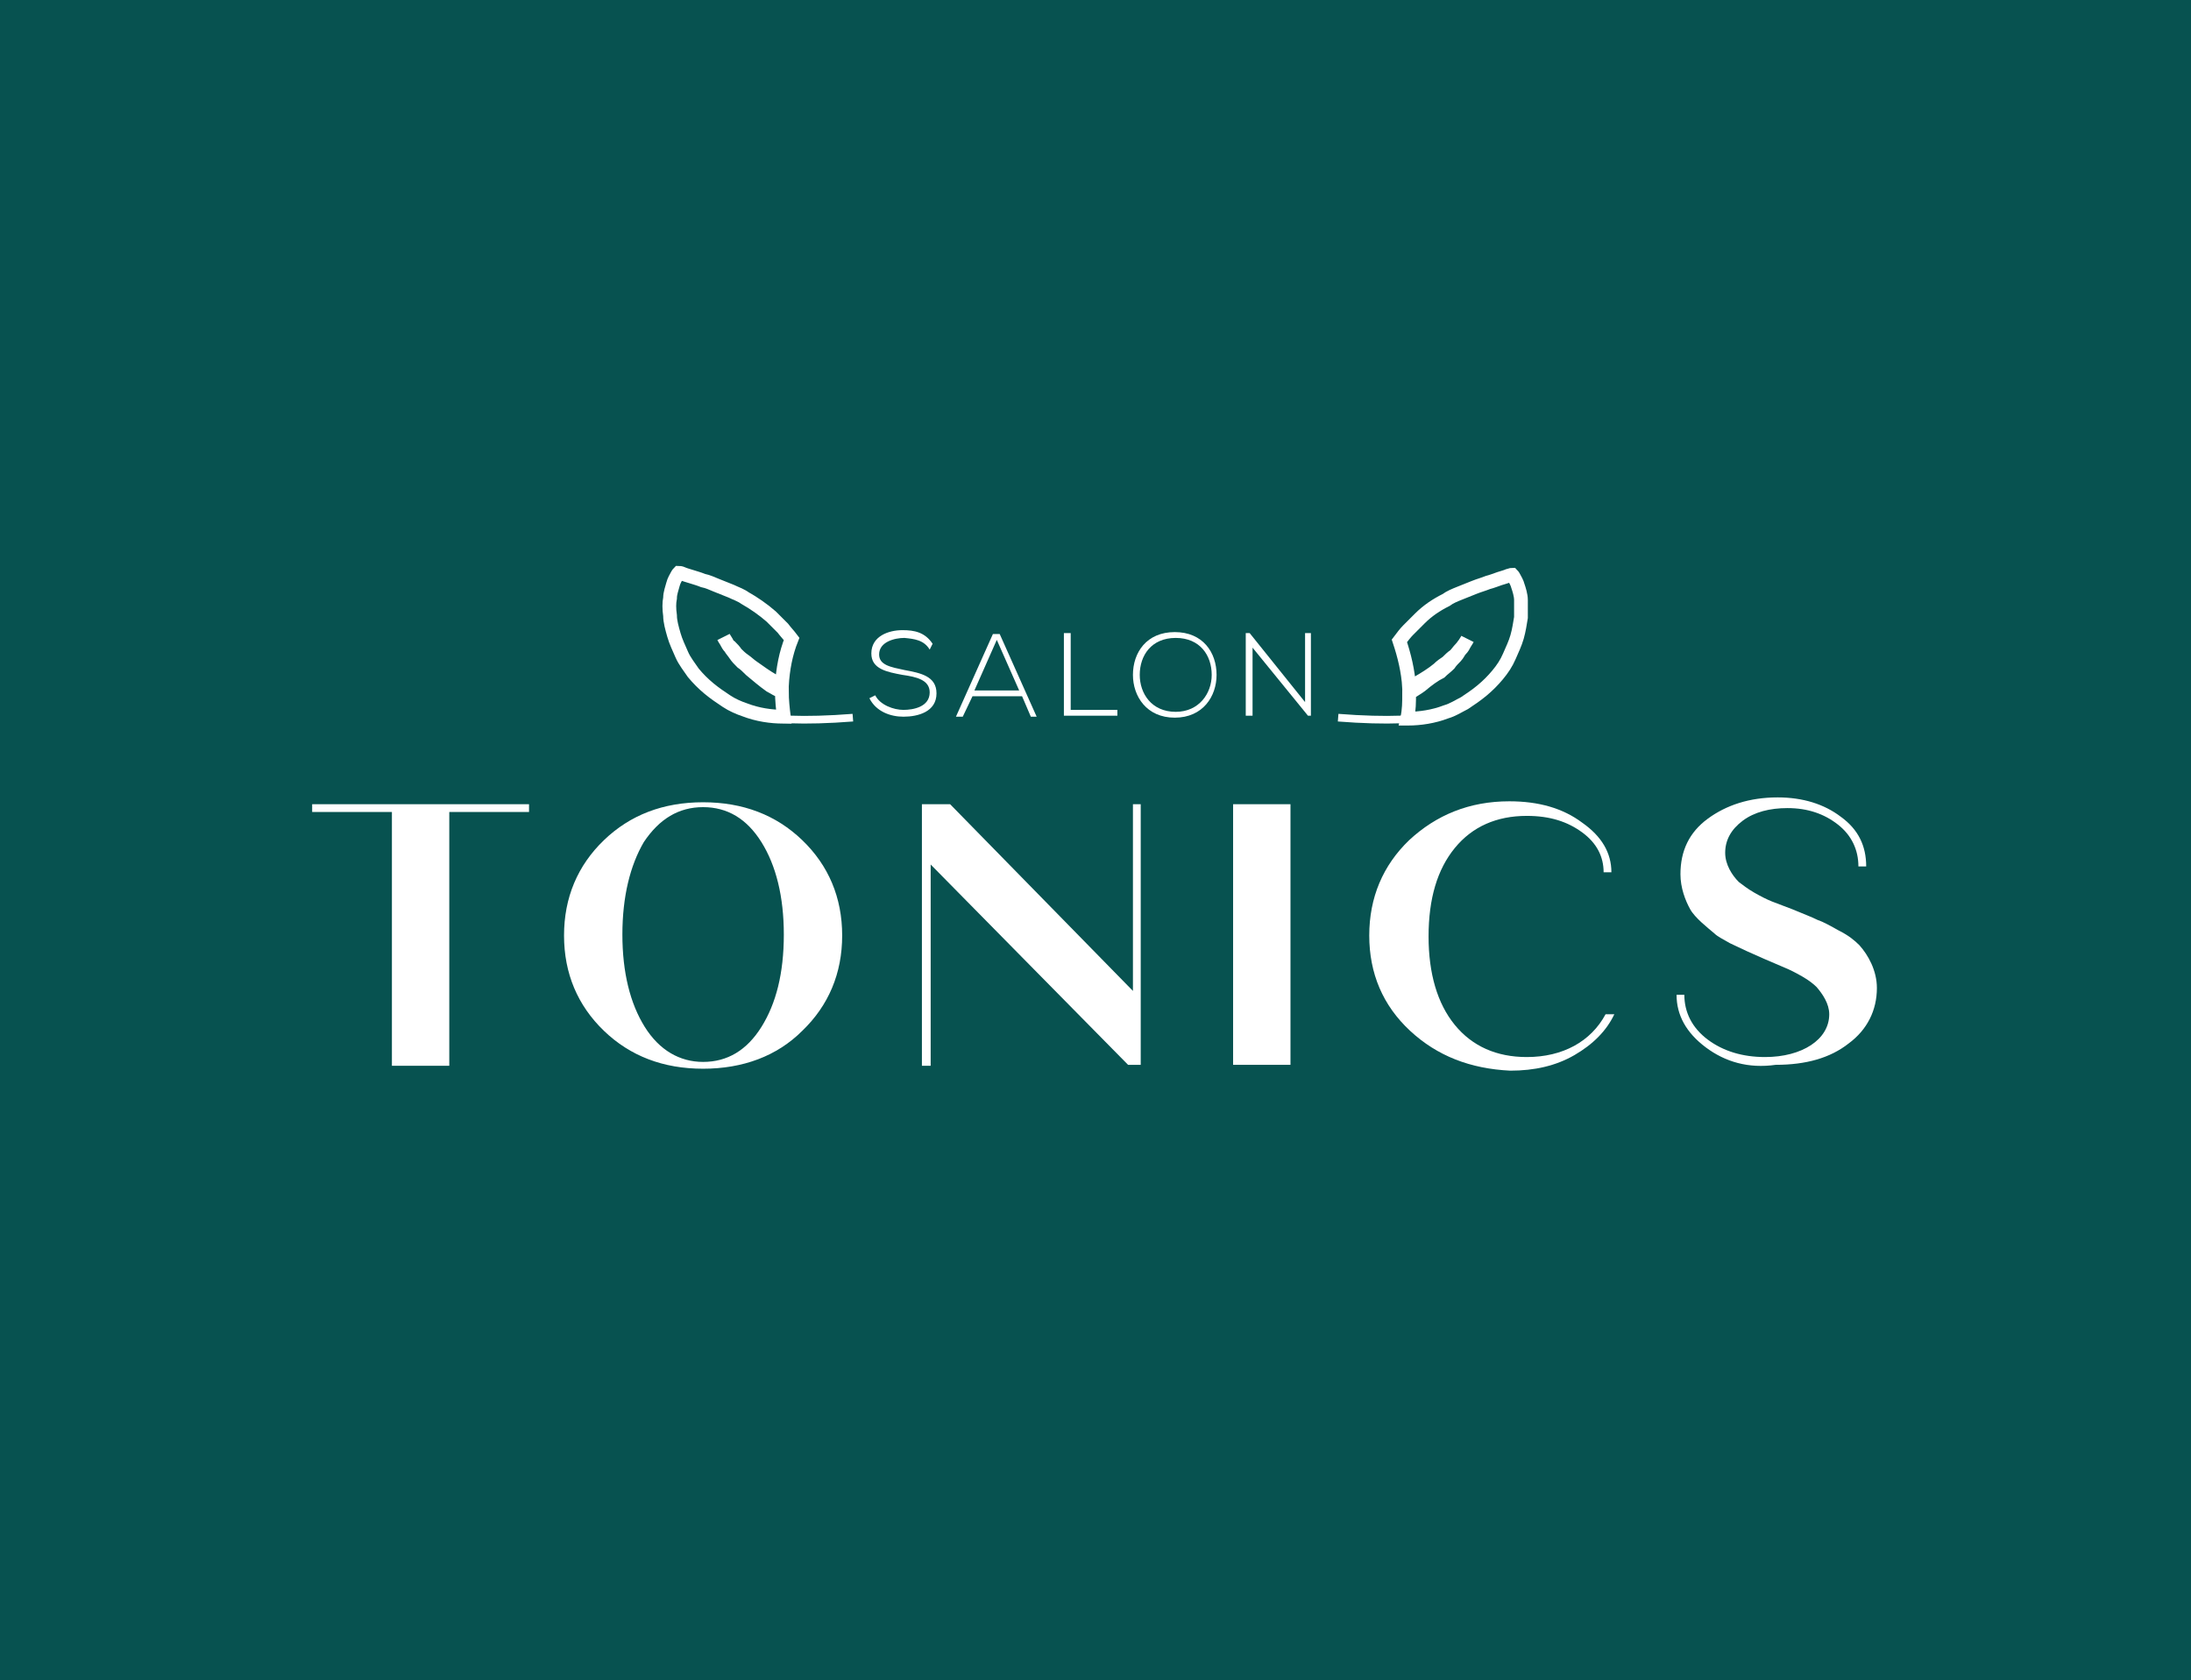 <?xml version="1.0" encoding="utf-8"?>
<!-- Generator: Adobe Illustrator 25.0.1, SVG Export Plug-In . SVG Version: 6.00 Build 0)  -->
<svg version="1.1" id="Layer_1" xmlns="http://www.w3.org/2000/svg" xmlns:xlink="http://www.w3.org/1999/xlink" x="0px" y="0px"
	 viewBox="0 0 225.3 172.8" style="enable-background:new 0 0 225.3 172.8;" xml:space="preserve">
<style type="text/css">
	.st0{fill:#253A32;}
	.st1{fill:#FFFFFF;}
	.st2{fill:#59B2A8;}
	.st3{fill:#075250;}
	.st4{fill:#D1C1AD;}
	.st5{fill:#3131A3;}
	.st6{fill:#3E3E3F;}
	.st7{fill:url(#SVGID_1_);}
	.st8{fill:url(#SVGID_2_);}
	.st9{fill:url(#SVGID_3_);}
	.st10{fill:url(#SVGID_4_);}
	.st11{fill:url(#SVGID_5_);}
	.st12{fill:url(#SVGID_6_);}
	.st13{fill:url(#SVGID_7_);}
	.st14{fill:url(#SVGID_8_);}
	.st15{fill:url(#SVGID_9_);}
	.st16{fill:url(#SVGID_10_);}
	.st17{fill:url(#SVGID_11_);}
	.st18{fill:url(#SVGID_12_);}
	.st19{fill:url(#SVGID_13_);}
	.st20{fill:url(#SVGID_14_);}
	.st21{fill:url(#SVGID_15_);}
	.st22{fill:url(#SVGID_16_);}
	.st23{fill:url(#SVGID_17_);}
	.st24{fill:url(#SVGID_18_);}
	.st25{fill:url(#SVGID_19_);}
	.st26{fill:url(#SVGID_20_);}
	.st27{fill:url(#SVGID_21_);}
	.st28{fill:url(#SVGID_22_);}
	.st29{fill:url(#SVGID_23_);}
	.st30{fill:url(#SVGID_24_);}
	.st31{fill:url(#SVGID_25_);}
	.st32{fill:url(#SVGID_26_);}
	.st33{fill:url(#SVGID_27_);}
	.st34{fill:#E8E7E7;}
	.st35{fill:#7FC9A6;}
	.st36{fill:#CAF9F1;}
	.st37{fill:#B3F4E9;}
	.st38{fill:#8FE5D8;}
	.st39{fill:#231F20;}
	.st40{fill:none;stroke:#FFFFFF;stroke-width:1.414;stroke-miterlimit:10;}
	.st41{fill:none;stroke:#FFFFFF;stroke-width:0.786;stroke-miterlimit:10;}
</style>
<g id="_x34__4_">
	<rect class="st3" width="225.3" height="172.8"/>
</g>
<g>
	<g>
		<path class="st1" d="M54.4,82.7v0.8h-8.2v26.1h-5.9V83.5h-8.2v-0.8H54.4z"/>
		<path class="st1" d="M72.3,109.9c-4.1,0-7.5-1.3-10.2-3.9c-2.7-2.6-4.1-5.9-4.1-9.8c0-3.9,1.4-7.2,4.1-9.8
			c2.7-2.6,6.1-3.9,10.2-3.9c4.1,0,7.5,1.3,10.2,3.9c2.7,2.6,4.1,5.9,4.1,9.8c0,3.9-1.4,7.2-4.1,9.8
			C79.9,108.6,76.4,109.9,72.3,109.9z M72.3,109.2c2.5,0,4.5-1.2,6-3.6c1.5-2.4,2.3-5.5,2.3-9.5c0-3.9-0.8-7.1-2.3-9.5
			c-1.5-2.4-3.5-3.6-6-3.6s-4.5,1.2-6.1,3.6C64.8,89,64,92.2,64,96.1c0,3.9,0.8,7.1,2.3,9.5C67.8,108,69.9,109.2,72.3,109.2z"/>
		<path class="st1" d="M116.4,82.7h0.9v26.8H116L95.7,88.9v20.7h-0.9V82.7h2.9l18.8,19.2V82.7z"/>
		<path class="st1" d="M126.8,109.5V82.7h5.9v26.8H126.8z"/>
		<path class="st1" d="M145,106c-2.8-2.6-4.2-5.9-4.2-9.8c0-3.9,1.4-7.2,4.1-9.8c2.8-2.6,6.2-4,10.3-4c3,0,5.5,0.7,7.5,2.2
			c2,1.4,3,3.1,3,5.1h-0.8c0-1.6-0.7-3-2.2-4.1c-1.5-1.1-3.3-1.7-5.7-1.7c-3.1,0-5.6,1.1-7.4,3.3c-1.8,2.2-2.7,5.2-2.7,9.1
			c0,3.8,0.9,6.9,2.7,9.1c1.8,2.2,4.3,3.3,7.4,3.3c3.7,0,6.6-1.6,8.1-4.4h0.9c-0.8,1.7-2.2,3.1-4.1,4.2c-1.9,1.1-4.1,1.6-6.6,1.6
			C151.2,109.9,147.8,108.6,145,106z"/>
		<path class="st1" d="M175.4,107.7c-2-1.5-3-3.3-3-5.4h0.8c0,1.8,0.8,3.4,2.4,4.6c1.6,1.2,3.6,1.8,5.9,1.8c3.8,0,6.6-1.8,6.6-4.4
			c0-1.1-0.7-2.1-1.3-2.8c-0.3-0.3-0.8-0.7-1.5-1.1c-0.7-0.4-1.3-0.7-1.8-0.9l-2.1-0.9l-1.8-0.8l-1.7-0.8c-0.7-0.4-1.3-0.7-1.6-1
			c-0.7-0.6-2-1.6-2.5-2.5c-0.5-0.9-1-2.2-1-3.6c0-2.4,0.9-4.3,2.8-5.7s4.3-2.2,7.2-2.2c2.6,0,4.8,0.7,6.5,2c1.8,1.3,2.6,3,2.6,5.1
			h-0.8c0-1.7-0.7-3.2-2.1-4.3c-1.4-1.1-3.1-1.7-5.2-1.7c-1.8,0-3.4,0.4-4.6,1.3c-1.2,0.9-1.8,2-1.8,3.3c0,1.2,0.7,2.3,1.4,3
			c0.4,0.3,0.9,0.7,1.6,1.1c0.7,0.4,1.3,0.7,1.8,0.9l2.1,0.8c1.2,0.5,2,0.8,2.6,1.1c0.6,0.2,1.3,0.6,2.2,1.1c1,0.5,1.6,1,2.1,1.5
			c0.9,1,1.8,2.6,1.8,4.4c0,2.3-1,4.3-2.9,5.7c-1.9,1.5-4.4,2.2-7.5,2.2C179.8,109.9,177.4,109.2,175.4,107.7z"/>
	</g>
	<g>
		<g>
			<path class="st1" d="M95.6,66.8c-0.6-1-1.6-1.1-2.6-1.2c-1,0-2.6,0.4-2.6,1.7c0,1.1,1.2,1.3,2.6,1.6c1.6,0.3,3.3,0.6,3.3,2.4
				c0,1.9-1.9,2.4-3.4,2.4c-1.3,0-2.8-0.5-3.5-1.9l0.6-0.3c0.5,1,1.9,1.5,2.9,1.5s2.7-0.3,2.7-1.8c0-1.3-1.4-1.6-2.8-1.8
				c-1.6-0.3-3.2-0.6-3.2-2.2c0-1.8,1.8-2.4,3.2-2.4c1.2,0,2.3,0.2,3.1,1.4L95.6,66.8z"/>
			<path class="st1" d="M106,73.7l-0.9-2.1H100L99,73.7h-0.7l3.8-8.5h0.7l3.8,8.5H106z M104.8,71l-2.3-5.2l-2.3,5.2H104.8z"/>
			<path class="st1" d="M110.1,65.1v7.9h4.8v0.6h-5.5v-8.5H110.1z"/>
			<path class="st1" d="M125.1,69.4c0,2.2-1.4,4.4-4.3,4.4c-2.9,0-4.3-2.2-4.3-4.4c0-2.3,1.4-4.4,4.3-4.4
				C123.7,65,125.1,67.1,125.1,69.4z M117.2,69.4c0,1.9,1.2,3.8,3.7,3.8c2.4,0,3.7-1.9,3.7-3.8c0-2-1.2-3.8-3.7-3.8
				C118.4,65.6,117.2,67.4,117.2,69.4z"/>
			<path class="st1" d="M128.5,65.1l5.7,7.1v-7.1h0.6v8.5h-0.3l-5.7-7v7h-0.7v-8.5H128.5z"/>
		</g>
		<g>
			<g>
				<path class="st40" d="M146.1,70.5c-0.4,0.3-0.8,0.5-1.2,0.8c0,0.9,0,1.7-0.2,2.6c0,0,0.1,0,0.1,0c1.2,0,2.6-0.2,3.9-0.7
					c0.7-0.2,1.3-0.6,1.9-0.9c0.6-0.4,1.2-0.8,1.8-1.3c0.6-0.5,1.1-1,1.6-1.6c0.5-0.6,0.9-1.2,1.2-1.9c0.3-0.7,0.6-1.3,0.8-2
					c0.2-0.7,0.3-1.4,0.4-2c0-0.7,0-1.3,0-1.8c0-0.5-0.2-1.1-0.3-1.4c-0.1-0.4-0.3-0.7-0.4-0.9c-0.1-0.2-0.2-0.3-0.2-0.3
					s-0.1,0-0.4,0.1c-0.2,0.1-0.6,0.2-0.9,0.3c-0.3,0.1-0.8,0.3-1.2,0.4c-0.5,0.2-0.9,0.3-1.4,0.5c-0.5,0.2-1,0.4-1.5,0.6
					c-0.5,0.2-1,0.4-1.4,0.7c-1,0.5-1.9,1.1-2.7,1.9c-0.4,0.4-0.8,0.8-1.2,1.2c-0.3,0.3-0.6,0.7-0.9,1.1c0.5,1.5,0.9,3.1,1,4.8
					c0.3-0.2,0.6-0.3,0.9-0.5c0.7-0.4,1.5-0.9,2.1-1.4c0.3-0.3,0.6-0.5,0.9-0.7c0.3-0.3,0.5-0.5,0.8-0.7c0.2-0.2,0.4-0.5,0.6-0.7
					c0.2-0.2,0.3-0.4,0.4-0.5c0.2-0.3,0.3-0.5,0.3-0.5s-0.1,0.2-0.3,0.5c-0.1,0.2-0.2,0.4-0.4,0.6c-0.2,0.2-0.3,0.5-0.5,0.7
					c-0.2,0.2-0.5,0.5-0.7,0.8c-0.3,0.3-0.6,0.5-0.9,0.8C147.5,69.4,146.8,69.9,146.1,70.5L146.1,70.5z M146.1,70.5"/>
				<path class="st41" d="M146.6,73.5c0,0.5-4,0.7-9,0.3"/>
			</g>
			<g>
				<path class="st40" d="M79.2,70.5c-0.7-0.5-1.4-1.1-2-1.6c-0.3-0.3-0.6-0.6-0.9-0.8c-0.3-0.3-0.5-0.5-0.7-0.8
					c-0.2-0.3-0.4-0.5-0.5-0.7c-0.2-0.2-0.3-0.4-0.4-0.6c-0.2-0.3-0.3-0.5-0.3-0.5s0.1,0.2,0.3,0.5c0.1,0.2,0.2,0.4,0.4,0.5
					c0.2,0.2,0.4,0.4,0.6,0.7c0.2,0.2,0.5,0.5,0.8,0.7c0.3,0.2,0.6,0.5,0.9,0.7c0.7,0.5,1.4,1,2.1,1.4c0.3,0.2,0.6,0.3,0.9,0.5
					c0.1-1.7,0.4-3.3,1-4.8c-0.3-0.4-0.6-0.7-0.9-1.1c-0.4-0.4-0.8-0.8-1.2-1.2c-0.8-0.7-1.8-1.4-2.7-1.9c-0.4-0.3-1-0.5-1.4-0.7
					c-0.5-0.2-1-0.4-1.5-0.6c-0.5-0.2-0.9-0.4-1.4-0.5c-0.5-0.2-0.9-0.3-1.2-0.4c-0.3-0.1-0.7-0.2-0.9-0.3c-0.2-0.1-0.4-0.1-0.4-0.1
					s-0.1,0.1-0.2,0.3c-0.1,0.2-0.3,0.5-0.4,0.9c-0.1,0.4-0.3,0.9-0.3,1.4c-0.1,0.5-0.1,1.1,0,1.8c0,0.6,0.2,1.3,0.4,2
					c0.2,0.7,0.5,1.3,0.8,2c0.3,0.7,0.8,1.3,1.2,1.9c0.5,0.6,1,1.1,1.6,1.6c0.6,0.5,1.2,0.9,1.8,1.3c0.6,0.4,1.3,0.7,1.9,0.9
					c1.3,0.5,2.7,0.7,3.9,0.7c0.1,0,0.1,0,0.1,0c-0.1-0.8-0.2-1.7-0.2-2.6C80,71,79.6,70.7,79.2,70.5L79.2,70.5z M79.2,70.5"/>
				<path class="st41" d="M78.7,73.5c0,0.5,4,0.7,9,0.3"/>
			</g>
		</g>
	</g>
</g>
</svg>
